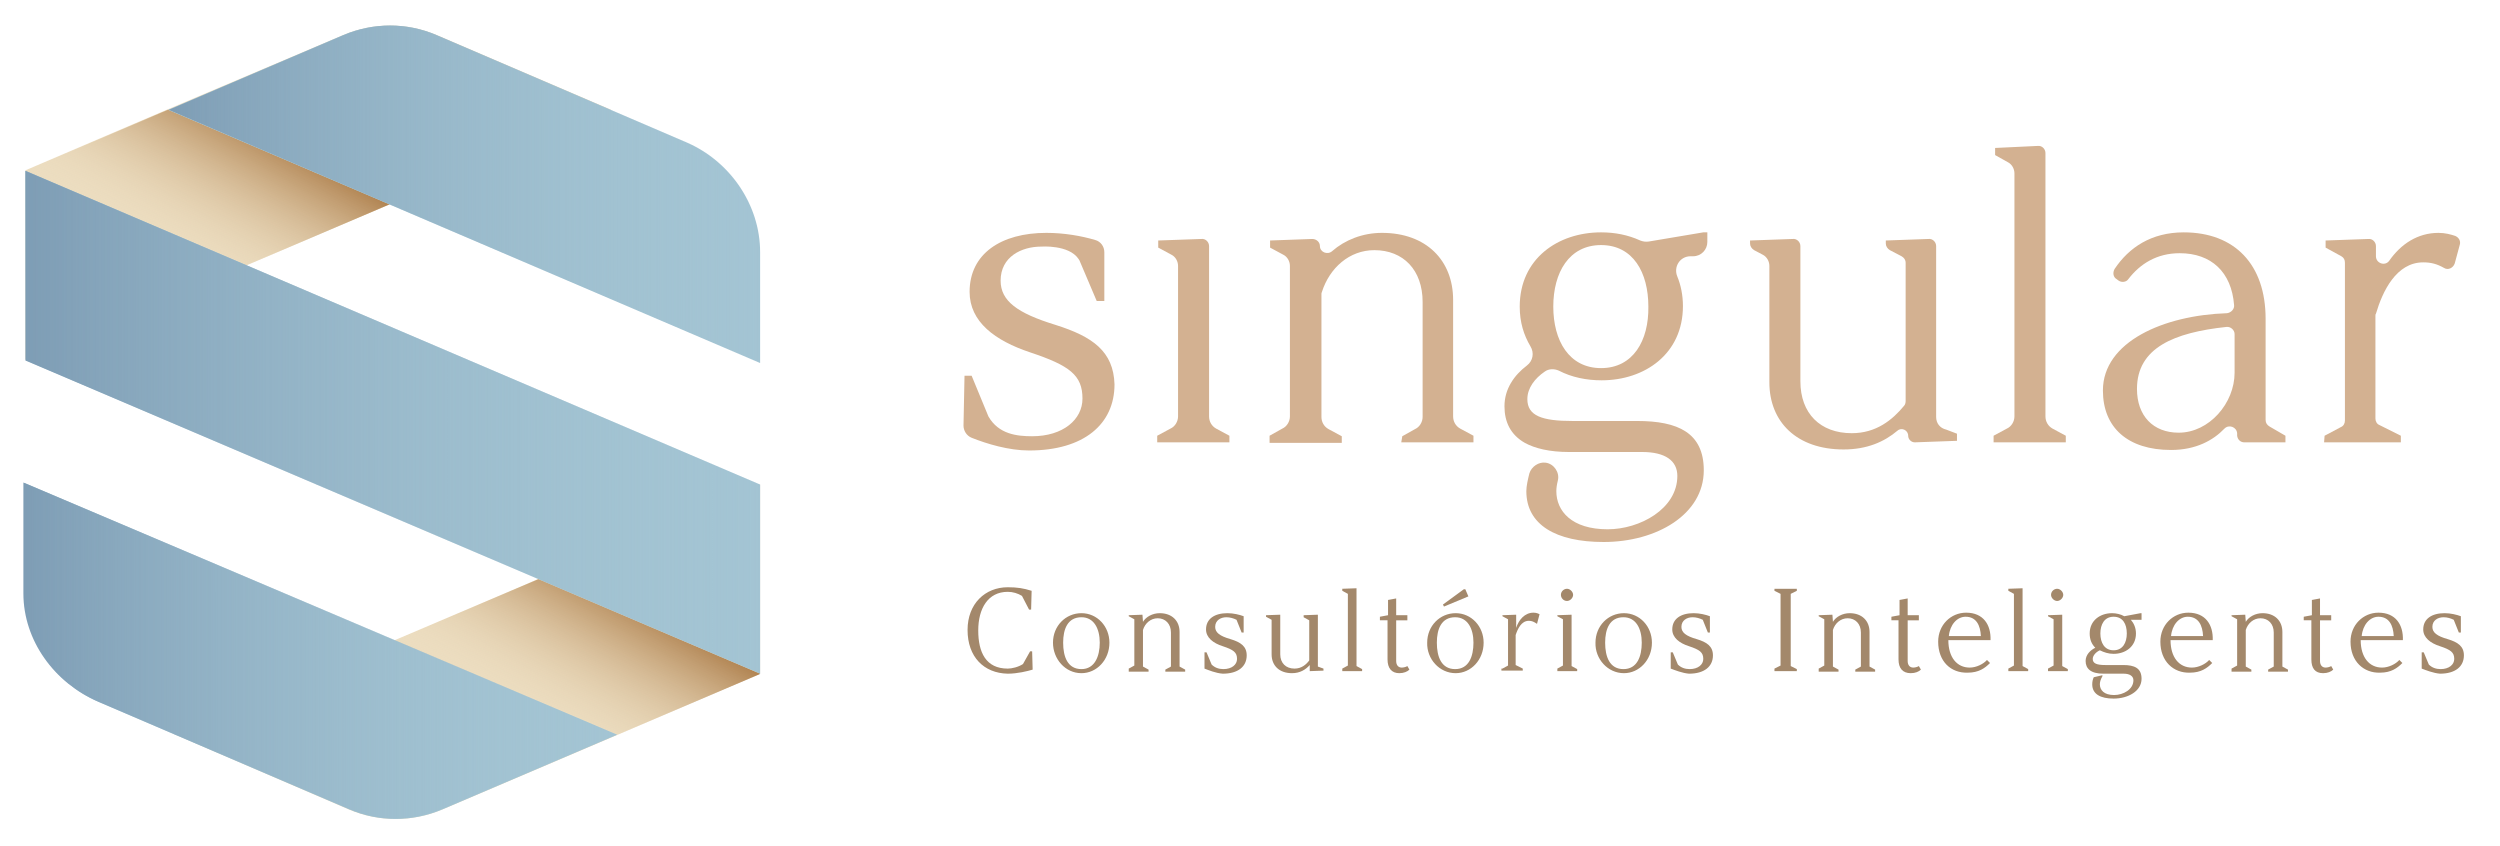 <?xml version="1.0" encoding="utf-8"?>
<!-- Generator: Adobe Illustrator 24.2.1, SVG Export Plug-In . SVG Version: 6.00 Build 0)  -->
<svg version="1.1" id="Camada_1" xmlns="http://www.w3.org/2000/svg" xmlns:xlink="http://www.w3.org/1999/xlink" x="0px" y="0px"
	 viewBox="0 0 491.7 166.3" style="enable-background:new 0 0 491.7 166.3;" xml:space="preserve">
<style type="text/css">
	.st0{fill:#D3B191;}
	.st1{fill:#ECDDC0;}
	.st2{fill:#EAEAEA;}
	.st3{fill:#A3C4D3;}
	.st4{fill:url(#SVGID_1_);}
	.st5{fill:url(#SVGID_2_);}
	.st6{fill:url(#SVGID_3_);}
	.st7{fill:url(#SVGID_4_);}
	.st8{fill:url(#SVGID_5_);}
	.st9{fill:#A3886B;}
	.st10{fill:url(#SVGID_6_);}
	.st11{fill:url(#SVGID_7_);}
	.st12{fill:url(#SVGID_8_);}
	.st13{fill:url(#SVGID_9_);}
	.st14{fill:url(#SVGID_10_);}
	.st15{fill:url(#SVGID_11_);}
	.st16{fill:url(#SVGID_12_);}
	.st17{fill:url(#SVGID_13_);}
	.st18{fill:url(#SVGID_14_);}
	.st19{fill:url(#SVGID_15_);}
</style>
<g>
	<g>
		<path class="st1" d="M120.2,21.6L76.6,40.2L5,70.7l0-37.2l28-12L67.5,6.9c5.9-2.5,12.5-2.5,18.4,0L120.2,21.6z"/>
		<path class="st1" d="M34.3,144.4l43.6-18.6l71.6-30.5l0,37.2l-28,12L87,159.2c-5.9,2.5-12.5,2.5-18.4,0L34.3,144.4z"/>
		<path class="st3" d="M121.4,144.5L121.4,144.5L87,159.2c-5.9,2.5-12.5,2.5-18.3,0l-49.2-21.1c-8.6-3.7-14.7-12-14.7-21.3l0-21.8
			L121.4,144.5z"/>
		<linearGradient id="SVGID_1_" gradientUnits="userSpaceOnUse" x1="48.421" y1="23.87" x2="33.423" y2="49.847">
			<stop  offset="0" style="stop-color:#B18452"/>
			<stop  offset="1" style="stop-color:#ECDDC0;stop-opacity:0"/>
		</linearGradient>
		<polygon class="st4" points="76.7,40.2 76.6,40.2 48.7,52.1 48.6,52.1 5.2,33.5 33,21.6 33.1,21.6 76.7,40.2 		"/>
		<linearGradient id="SVGID_2_" gradientUnits="userSpaceOnUse" x1="121.229" y1="116.184" x2="106.231" y2="142.161">
			<stop  offset="0" style="stop-color:#B18452"/>
			<stop  offset="1" style="stop-color:#ECDDC0;stop-opacity:0"/>
		</linearGradient>
		<polygon class="st5" points="149.5,132.5 149.4,132.6 121.5,144.5 121.4,144.4 78,125.8 105.9,113.9 105.9,113.9 149.5,132.5 		
			"/>
		<polygon class="st3" points="5,33.6 149.5,95.3 149.5,132.5 5.1,70.9 		"/>
		<path class="st3" d="M33.1,21.6L33.1,21.6L67.5,6.9c5.9-2.5,12.5-2.5,18.3,0L135,28c8.6,3.7,14.5,12.3,14.5,21.6l0,21.8L33.1,21.6
			z"/>
		<g>
			<g>
				<linearGradient id="SVGID_3_" gradientUnits="userSpaceOnUse" x1="4.625" y1="127.94" x2="121.337" y2="127.94">
					<stop  offset="0" style="stop-color:#7E9DB5"/>
					<stop  offset="1" style="stop-color:#A3C4D3;stop-opacity:0"/>
				</linearGradient>
				<path class="st6" d="M121.3,144.4L121.3,144.4l-34.4,14.7c-5.9,2.5-12.5,2.5-18.3,0L19.3,138c-8.6-3.7-14.7-12-14.7-21.3l0-21.8
					L121.3,144.4z"/>
			</g>
			<g>
				<linearGradient id="SVGID_4_" gradientUnits="userSpaceOnUse" x1="5.014" y1="83.044" x2="149.482" y2="83.044">
					<stop  offset="0" style="stop-color:#7E9DB5"/>
					<stop  offset="1" style="stop-color:#A3C4D3;stop-opacity:0"/>
				</linearGradient>
				<polygon class="st7" points="5,33.6 149.5,95.3 149.5,132.5 5,70.9 				"/>
			</g>
			<g>
				<linearGradient id="SVGID_5_" gradientUnits="userSpaceOnUse" x1="33.129" y1="38.195" x2="149.703" y2="38.195">
					<stop  offset="0" style="stop-color:#7E9DB5"/>
					<stop  offset="1" style="stop-color:#A3C4D3;stop-opacity:0"/>
				</linearGradient>
				<path class="st8" d="M33.2,21.6L33.2,21.6L67.6,6.9c5.9-2.5,12.5-2.5,18.3,0L135.1,28c8.6,3.7,14.5,12.3,14.5,21.6l0,21.8
					L33.2,21.6z"/>
			</g>
		</g>
	</g>
	<g>
		<g>
			<path class="st0" d="M215.7,59.2h1.5l0-9.6c0-1.1-0.7-2.1-1.8-2.4c-2.7-0.8-6.1-1.4-9.6-1.4c-8.9,0-15.1,4.1-15.1,11.6
				c0,5.9,5,9.6,11.9,11.9c7.8,2.6,10.3,4.5,10.3,9.1c0,4.1-3.8,7.4-9.9,7.4c-3,0-6.6-0.4-8.6-3.9l-3.3-8h-1.4l-0.2,9.8
				c0,1,0.6,2,1.6,2.4c3,1.2,7.3,2.5,11.3,2.5c10.8,0,16.8-5.2,16.8-13c-0.2-6.5-4.3-9.4-11.6-11.7c-7.5-2.3-10.8-4.7-10.8-8.7
				c0-4.7,4.1-6.7,8-6.7c0,0,5.4-0.4,7.3,2.4c0.1,0.1,0.1,0.2,0.2,0.3L215.7,59.2z"/>
			<path class="st0" d="M227.6,87h14.2v-1.3l-2.6-1.4c-0.9-0.5-1.4-1.4-1.4-2.4V48.4c0-0.8-0.7-1.5-1.5-1.4l-8.5,0.3v1.4l2.6,1.4
				c0.8,0.4,1.3,1.3,1.3,2.2v29.6c0,1-0.6,2-1.5,2.4l-2.6,1.4L227.6,87z"/>
			<path class="st0" d="M275.6,87h14.2v-1.3l-2.6-1.4c-0.9-0.5-1.4-1.4-1.4-2.4V59c0-7.8-5.3-13.2-14-13.2c-3.8,0-7.3,1.4-9.8,3.6
				c-0.9,0.8-2.4,0.2-2.4-1v0c0-0.8-0.7-1.4-1.5-1.4l-8.3,0.3v1.4l2.6,1.4c0.8,0.4,1.3,1.3,1.3,2.2v29.6c0,1-0.6,2-1.5,2.4l-2.5,1.4
				l0,1.4h14.2v-1.3l-2.6-1.4c-0.9-0.5-1.4-1.4-1.4-2.4l0-24.1c0-0.2,0-0.3,0.1-0.5c1.5-4.7,5.4-8.2,10.3-8.2
				c5.7,0,9.5,3.9,9.5,10.2v22.6c0,1-0.6,2-1.5,2.4l-2.5,1.4L275.6,87z"/>
			<path class="st0" d="M335.7,45.7h-0.7l-10.7,1.8c-0.6,0.1-1.2,0-1.7-0.2c-2.4-1.1-5-1.6-7.7-1.6c-8.5,0-16,5.2-16,14.6
				c0,3.1,0.8,5.6,2.1,7.8c0.8,1.3,0.5,2.9-0.7,3.8c-2.5,1.9-4.4,4.6-4.4,8c0,3.1,1.2,5.6,4,7.2c2,1.1,4.9,1.8,8.7,1.8H323
				c4.5,0,6.9,1.7,6.9,4.7c0,6.5-7.4,10.5-13.7,10.5c-7.1,0-10.1-3.6-10.1-7.5c0-0.6,0.1-1.3,0.3-2.1c0.4-1.6-0.8-3.3-2.4-3.5l0,0
				c-1.4-0.2-2.8,0.8-3.2,2.1c-0.3,1.2-0.6,2.5-0.6,3.5c0,6.6,5.8,10,15.2,10c10.4,0,19.7-5.4,19.7-14.1c0-7.4-5.1-9.7-13.1-9.7
				h-12.7c-6,0-8.9-1-8.9-4.3c0-2.2,1.5-4.1,3.4-5.4c0.8-0.6,1.9-0.6,2.8-0.2c2.5,1.3,5.4,1.9,8.4,1.9c8.5,0,16-5.2,16-14.6
				c0-2.1-0.4-4.1-1.1-5.8c-0.8-1.9,0.5-4,2.6-4l0.5,0c1.6,0,2.8-1.3,2.8-2.8V45.7z M314.9,72.4c-6.3,0-9.4-5.4-9.4-12.1
				c0-6.7,3.1-12.1,9.4-12.1s9.3,5.4,9.3,12.1C324.3,67,321.2,72.4,314.9,72.4z"/>
			<path class="st0" d="M380.8,82V48.4c0-0.8-0.7-1.5-1.5-1.4l-8.4,0.3v0.6c0,0.5,0.3,1,0.8,1.3l2.3,1.2c0.5,0.3,0.8,0.7,0.8,1.3
				l0,27.2c0,0.3-0.1,0.7-0.3,0.9c-2.3,2.8-5.5,5.4-10.3,5.4c-6.2,0-10.1-3.9-10.1-10.2V48.4c0-0.8-0.7-1.5-1.5-1.4l-8.4,0.3v0.6
				c0,0.5,0.3,1,0.8,1.3l1.7,0.9c0.8,0.4,1.3,1.3,1.3,2.2v22.9c0,7.8,5.4,13.2,14.6,13.2c4.6,0,8-1.5,10.6-3.7
				c0.8-0.7,2.1-0.1,2.1,1l0,0c0,0.7,0.6,1.3,1.3,1.3l8.3-0.3v-1.4l-2.1-0.8C381.5,84.2,380.8,83.2,380.8,82z"/>
			<path class="st0" d="M392.1,86.4V87h14.2v-1.3l-2.6-1.4c-0.9-0.5-1.4-1.4-1.4-2.4V30.1c0-0.8-0.7-1.5-1.5-1.4l-8.4,0.4v1.4
				l2.5,1.4c0.8,0.4,1.3,1.3,1.3,2.2v47.8c0,1-0.6,2-1.5,2.4l-2.6,1.4L392.1,86.4z"/>
			<path class="st0" d="M446.4,83.9c-0.5-0.3-0.8-0.7-0.8-1.3V62.7c0-10.7-6.1-17-16.1-17c-6.4,0-10.8,3-13.6,7.2
				c-0.4,0.7-0.3,1.6,0.4,2l0.4,0.3c0.6,0.4,1.5,0.3,1.9-0.3c2.3-3,5.6-5.1,10.1-5.1c6.2,0,10.2,3.7,10.7,10.2
				c0.1,0.8-0.6,1.5-1.4,1.6c-12.4,0.4-24.4,5.6-24.4,15.2c0,7.3,4.9,11.7,13.4,11.7c4.9,0,8.3-1.9,10.5-4.2
				c0.9-0.9,2.4-0.3,2.5,0.9l0,0.5c0.1,0.8,0.7,1.3,1.4,1.3h8.1v-1.3L446.4,83.9z M439.5,73.3c0,6-5,11.8-11,11.8
				c-5,0-8.2-3.3-8.2-8.6c0-8.1,7.3-11.1,17.6-12.2c0.8-0.1,1.6,0.6,1.6,1.4L439.5,73.3z"/>
			<path class="st0" d="M457.1,87h15.1v-1.3l-4.2-2.1c-0.5-0.2-0.8-0.7-0.8-1.3l0-20.2c0-0.1,0-0.3,0.1-0.4c1.3-4.4,4-10.1,9.3-10.1
				c1.5,0,2.7,0.3,4.1,1.1c0.8,0.5,1.8,0,2.1-0.9l1-3.7c0.2-0.7-0.2-1.4-0.9-1.7c-0.9-0.3-2-0.6-3.3-0.6c-4.1,0-7.4,2.2-9.7,5.5
				c-0.8,1.1-2.6,0.5-2.6-0.9l0-2c0-0.8-0.7-1.5-1.5-1.4l-8.4,0.3v1.4l3.1,1.7c0.5,0.3,0.7,0.7,0.7,1.3v31c0,0.6-0.3,1.1-0.8,1.3
				l-3.2,1.7L457.1,87z"/>
		</g>
		<g>
			<path class="st9" d="M190.3,123.9c0-5.2,3.5-8.4,7.9-8.4c1.9,0,3.1,0.2,4.7,0.7l-0.1,3.7h-0.4l-1.4-2.7c-0.8-0.5-1.8-0.8-2.8-0.8
				c-3.9,0-5.8,3.3-5.8,7.6c0,4.3,1.5,7.5,5.8,7.5c0.8,0,2.1-0.3,3-0.9l1.4-2.5h0.4l0.1,3.6c-1,0.3-3,0.8-4.9,0.8
				C193.5,132.4,190.3,129.2,190.3,123.9z"/>
			<path class="st9" d="M207.1,126.4c0-3.3,2.5-5.8,5.6-5.8c3.1,0,5.5,2.6,5.5,5.8c0,3.4-2.5,6-5.5,6
				C209.5,132.4,207.1,129.6,207.1,126.4z M216.3,126.4c0-2.7-1.1-5-3.6-5c-2.7,0-3.6,2.3-3.6,5c0,2.8,0.9,5.2,3.6,5.2
				C215.3,131.6,216.3,129.1,216.3,126.4z"/>
			<path class="st9" d="M222,131.5l1.1-0.6v-9.1l-1.1-0.6V121l2.7-0.1l0.1,1.4c0.6-1,1.9-1.7,3.3-1.7c2.4,0,3.9,1.5,3.9,3.7v6.8
				l1.1,0.6v0.4h-3.9v-0.4l1.1-0.6v-6.7c0-1.7-1.1-2.8-2.6-2.8c-1.4,0-2.5,1-2.9,2.3v7.2l1.1,0.6v0.4H222V131.5z"/>
			<path class="st9" d="M236.9,131.5l0-3.2h0.4l1,2.4c0.6,0.6,1.4,0.9,2.3,0.9c1.7,0,2.7-0.9,2.7-2c0-1.3-0.7-1.8-2.8-2.5
				c-1.9-0.6-3.3-1.7-3.3-3.3c0-2.1,1.7-3.2,4.2-3.2c1.2,0,2.4,0.3,3.2,0.6v3.2h-0.4l-1-2.5c-0.6-0.3-1.3-0.5-2-0.5
				c-1.1,0-2.2,0.6-2.2,1.9c0,1.1,0.9,1.8,3,2.4c2,0.6,3.2,1.4,3.2,3.2c0,2.2-1.7,3.6-4.7,3.6C239.1,132.4,237.7,131.8,236.9,131.5z
				"/>
			<path class="st9" d="M250.1,128.7v-6.8l-1.1-0.6V121l2.8-0.1v7.8c0,1.7,1.1,2.8,2.8,2.8c1.4,0,2.3-0.8,2.9-1.6v-7.9l-1.1-0.6V121
				l2.8-0.1v10.2l1.1,0.4v0.4l-2.7,0.1v-1.2c-0.8,0.9-1.9,1.6-3.5,1.6C251.6,132.4,250.1,130.9,250.1,128.7z"/>
			<path class="st9" d="M264,131.5l1.1-0.6v-14.1l-1.1-0.6v-0.4l2.8-0.1V131l1.1,0.6v0.4H264V131.5z"/>
			<path class="st9" d="M272.9,129.7V122h-1.5v-0.7l1.6-0.3v-3l1.6-0.3v3.3h2.2v1h-2.2v8c0,0.8,0.4,1.3,1.1,1.3
				c0.3,0,0.8-0.1,1.1-0.3l0.4,0.7c-0.4,0.4-1.1,0.7-2,0.7C273.7,132.4,272.9,131.4,272.9,129.7z"/>
			<path class="st9" d="M280.7,126.4c0-3.3,2.5-5.8,5.6-5.8c3.1,0,5.5,2.6,5.5,5.8c0,3.4-2.5,6-5.5,6
				C283.1,132.4,280.6,129.6,280.7,126.4z M289.8,126.4c0-2.7-1.1-5-3.6-5c-2.7,0-3.6,2.3-3.6,5c0,2.8,0.9,5.2,3.6,5.2
				C288.9,131.6,289.8,129.1,289.8,126.4z M283.8,118.9l4.1-3h0.3l0.6,1.4l-4.8,2L283.8,118.9z"/>
			<path class="st9" d="M295.5,131.5l1.1-0.6v-9.1l-1.1-0.6V121l2.7-0.1v2.6c0.5-1.6,1.7-3,3.4-3c0.6,0,1,0.2,1.2,0.3l-0.5,1.9
				c-0.6-0.4-1-0.6-1.6-0.6c-1.5,0-2.2,1.6-2.6,2.8v5.9l1.4,0.7v0.4h-4.2V131.5z"/>
			<path class="st9" d="M306.3,131.5l1.1-0.6v-9.1l-1.1-0.6V121l2.8-0.1V131l1.1,0.6v0.4h-3.9V131.5z M307,117
				c0-0.7,0.6-1.2,1.2-1.2c0.6,0,1.2,0.6,1.2,1.2s-0.6,1.2-1.2,1.2C307.5,118.2,307,117.6,307,117z"/>
			<path class="st9" d="M313.8,126.4c0-3.3,2.5-5.8,5.6-5.8c3.1,0,5.5,2.6,5.5,5.8c0,3.4-2.5,6-5.5,6
				C316.2,132.4,313.7,129.6,313.8,126.4z M322.9,126.4c0-2.7-1.1-5-3.6-5c-2.7,0-3.6,2.3-3.6,5c0,2.8,0.9,5.2,3.6,5.2
				C322,131.6,322.9,129.1,322.9,126.4z"/>
			<path class="st9" d="M328.6,131.5l0-3.2h0.4l1,2.4c0.6,0.6,1.4,0.9,2.3,0.9c1.7,0,2.7-0.9,2.7-2c0-1.3-0.7-1.8-2.8-2.5
				c-1.9-0.6-3.3-1.7-3.3-3.3c0-2.1,1.7-3.2,4.2-3.2c1.2,0,2.4,0.3,3.2,0.6v3.2h-0.4l-1-2.5c-0.6-0.3-1.3-0.5-2-0.5
				c-1.1,0-2.2,0.6-2.2,1.9c0,1.1,0.9,1.8,3,2.4c2,0.6,3.2,1.4,3.2,3.2c0,2.2-1.7,3.6-4.7,3.6C330.9,132.4,329.4,131.8,328.6,131.5z
				"/>
			<path class="st9" d="M349,131.5l1.2-0.6v-14.1l-1.2-0.6v-0.4h4.4v0.4l-1.2,0.6V131l1.2,0.6v0.4H349V131.5z"/>
			<path class="st9" d="M357.7,131.5l1.1-0.6v-9.1l-1.1-0.6V121l2.7-0.1l0.1,1.4c0.6-1,1.9-1.7,3.3-1.7c2.4,0,3.9,1.5,3.9,3.7v6.8
				l1.1,0.6v0.4h-3.9v-0.4l1.1-0.6v-6.7c0-1.7-1.1-2.8-2.6-2.8c-1.4,0-2.5,1-2.9,2.3v7.2l1.1,0.6v0.4h-3.9V131.5z"/>
			<path class="st9" d="M373.4,129.7V122H372v-0.7l1.6-0.3v-3l1.6-0.3v3.3h2.2v1h-2.2v8c0,0.8,0.4,1.3,1.1,1.3
				c0.3,0,0.8-0.1,1.1-0.3l0.4,0.7c-0.4,0.4-1.1,0.7-2,0.7C374.2,132.4,373.4,131.4,373.4,129.7z"/>
			<path class="st9" d="M381.2,126.2c0-3.3,2.5-5.7,5.5-5.7c3.4,0,4.9,2.4,4.8,5.4l-8.3,0c0,3.4,1.7,5.4,4.2,5.4
				c1.3,0,2.7-0.7,3.4-1.5l0.6,0.6c-1,1-2.2,1.9-4.4,1.9C383.7,132.4,381.2,130.1,381.2,126.2z M389.6,125.1c-0.1-2.1-0.9-3.8-3-3.8
				c-1.7,0-3.1,1.6-3.3,3.8H389.6z"/>
			<path class="st9" d="M395,131.5l1.1-0.6v-14.1l-1.1-0.6v-0.4l2.8-0.1V131l1.1,0.6v0.4H395V131.5z"/>
			<path class="st9" d="M402.8,131.5l1.1-0.6v-9.1l-1.1-0.6V121l2.8-0.1V131l1.1,0.6v0.4h-3.9V131.5z M403.4,117
				c0-0.7,0.6-1.2,1.2-1.2c0.6,0,1.2,0.6,1.2,1.2s-0.6,1.2-1.2,1.2C404,118.2,403.4,117.6,403.4,117z"/>
			<path class="st9" d="M421.5,121.9h-2.4c0.6,0.7,1,1.6,1,2.7c0,2.6-2.1,4-4.4,4c-1,0-1.9-0.3-2.7-0.7c-0.7,0.3-1.4,1-1.4,1.7
				c0,0.9,0.8,1.2,2.5,1.2h3.5c2.2,0,3.6,0.6,3.6,2.7c0,2.4-2.6,3.9-5.5,3.9c-2.6,0-4.2-0.9-4.2-2.8c0-0.5,0.1-1,0.3-1.4l1.7-0.4
				l0,0.2c-0.4,0.7-0.5,1.2-0.5,1.6c0,1.1,0.8,2.1,2.8,2.1c1.8,0,3.8-1.1,3.8-2.9c0-0.8-0.7-1.3-1.9-1.3h-4c-2.5,0-3.5-1-3.5-2.5
				c0-1.2,0.9-2.1,1.9-2.6c-0.7-0.7-1.1-1.6-1.1-2.8c0-2.6,2.1-4,4.4-4c0.8,0,1.7,0.2,2.4,0.6l3.2-0.6h0.2V121.9z M418.3,124.6
				c0-1.9-0.8-3.3-2.6-3.3s-2.6,1.5-2.6,3.3s0.8,3.3,2.6,3.3S418.3,126.4,418.3,124.6z"/>
			<path class="st9" d="M424.9,126.2c0-3.3,2.5-5.7,5.5-5.7c3.4,0,4.9,2.4,4.8,5.4l-8.3,0c0,3.4,1.7,5.4,4.2,5.4
				c1.3,0,2.7-0.7,3.4-1.5l0.6,0.6c-1,1-2.2,1.9-4.4,1.9C427.5,132.4,424.9,130.1,424.9,126.2z M433.3,125.1c-0.1-2.1-0.9-3.8-3-3.8
				c-1.7,0-3.1,1.6-3.3,3.8H433.3z"/>
			<path class="st9" d="M438.9,131.5l1.1-0.6v-9.1l-1.1-0.6V121l2.7-0.1l0.1,1.4c0.6-1,1.9-1.7,3.3-1.7c2.4,0,3.9,1.5,3.9,3.7v6.8
				l1.1,0.6v0.4h-3.9v-0.4l1.1-0.6v-6.7c0-1.7-1.1-2.8-2.6-2.8c-1.4,0-2.5,1-2.9,2.3v7.2l1.1,0.6v0.4h-3.9V131.5z"/>
			<path class="st9" d="M454.6,129.7V122h-1.5v-0.7l1.6-0.3v-3l1.6-0.3v3.3h2.2v1h-2.2v8c0,0.8,0.4,1.3,1.1,1.3
				c0.3,0,0.8-0.1,1.1-0.3l0.4,0.7c-0.4,0.4-1.1,0.7-2,0.7C455.3,132.4,454.6,131.4,454.6,129.7z"/>
			<path class="st9" d="M462.3,126.2c0-3.3,2.5-5.7,5.5-5.7c3.4,0,4.9,2.4,4.8,5.4l-8.3,0c0,3.4,1.7,5.4,4.2,5.4
				c1.3,0,2.7-0.7,3.4-1.5l0.6,0.6c-1,1-2.2,1.9-4.4,1.9C464.9,132.4,462.3,130.1,462.3,126.2z M470.8,125.1c-0.1-2.1-0.9-3.8-3-3.8
				c-1.7,0-3.1,1.6-3.3,3.8H470.8z"/>
			<path class="st9" d="M476.3,131.5l0-3.2h0.4l1,2.4c0.6,0.6,1.4,0.9,2.3,0.9c1.7,0,2.7-0.9,2.7-2c0-1.3-0.7-1.8-2.8-2.5
				c-1.9-0.6-3.3-1.7-3.3-3.3c0-2.1,1.7-3.2,4.2-3.2c1.2,0,2.4,0.3,3.2,0.6v3.2h-0.4l-1-2.5c-0.6-0.3-1.3-0.5-2-0.5
				c-1.1,0-2.2,0.6-2.2,1.9c0,1.1,0.9,1.8,3,2.4c2,0.6,3.2,1.4,3.2,3.2c0,2.2-1.7,3.6-4.7,3.6C478.6,132.4,477.1,131.8,476.3,131.5z
				"/>
		</g>
	</g>
</g>
</svg>

